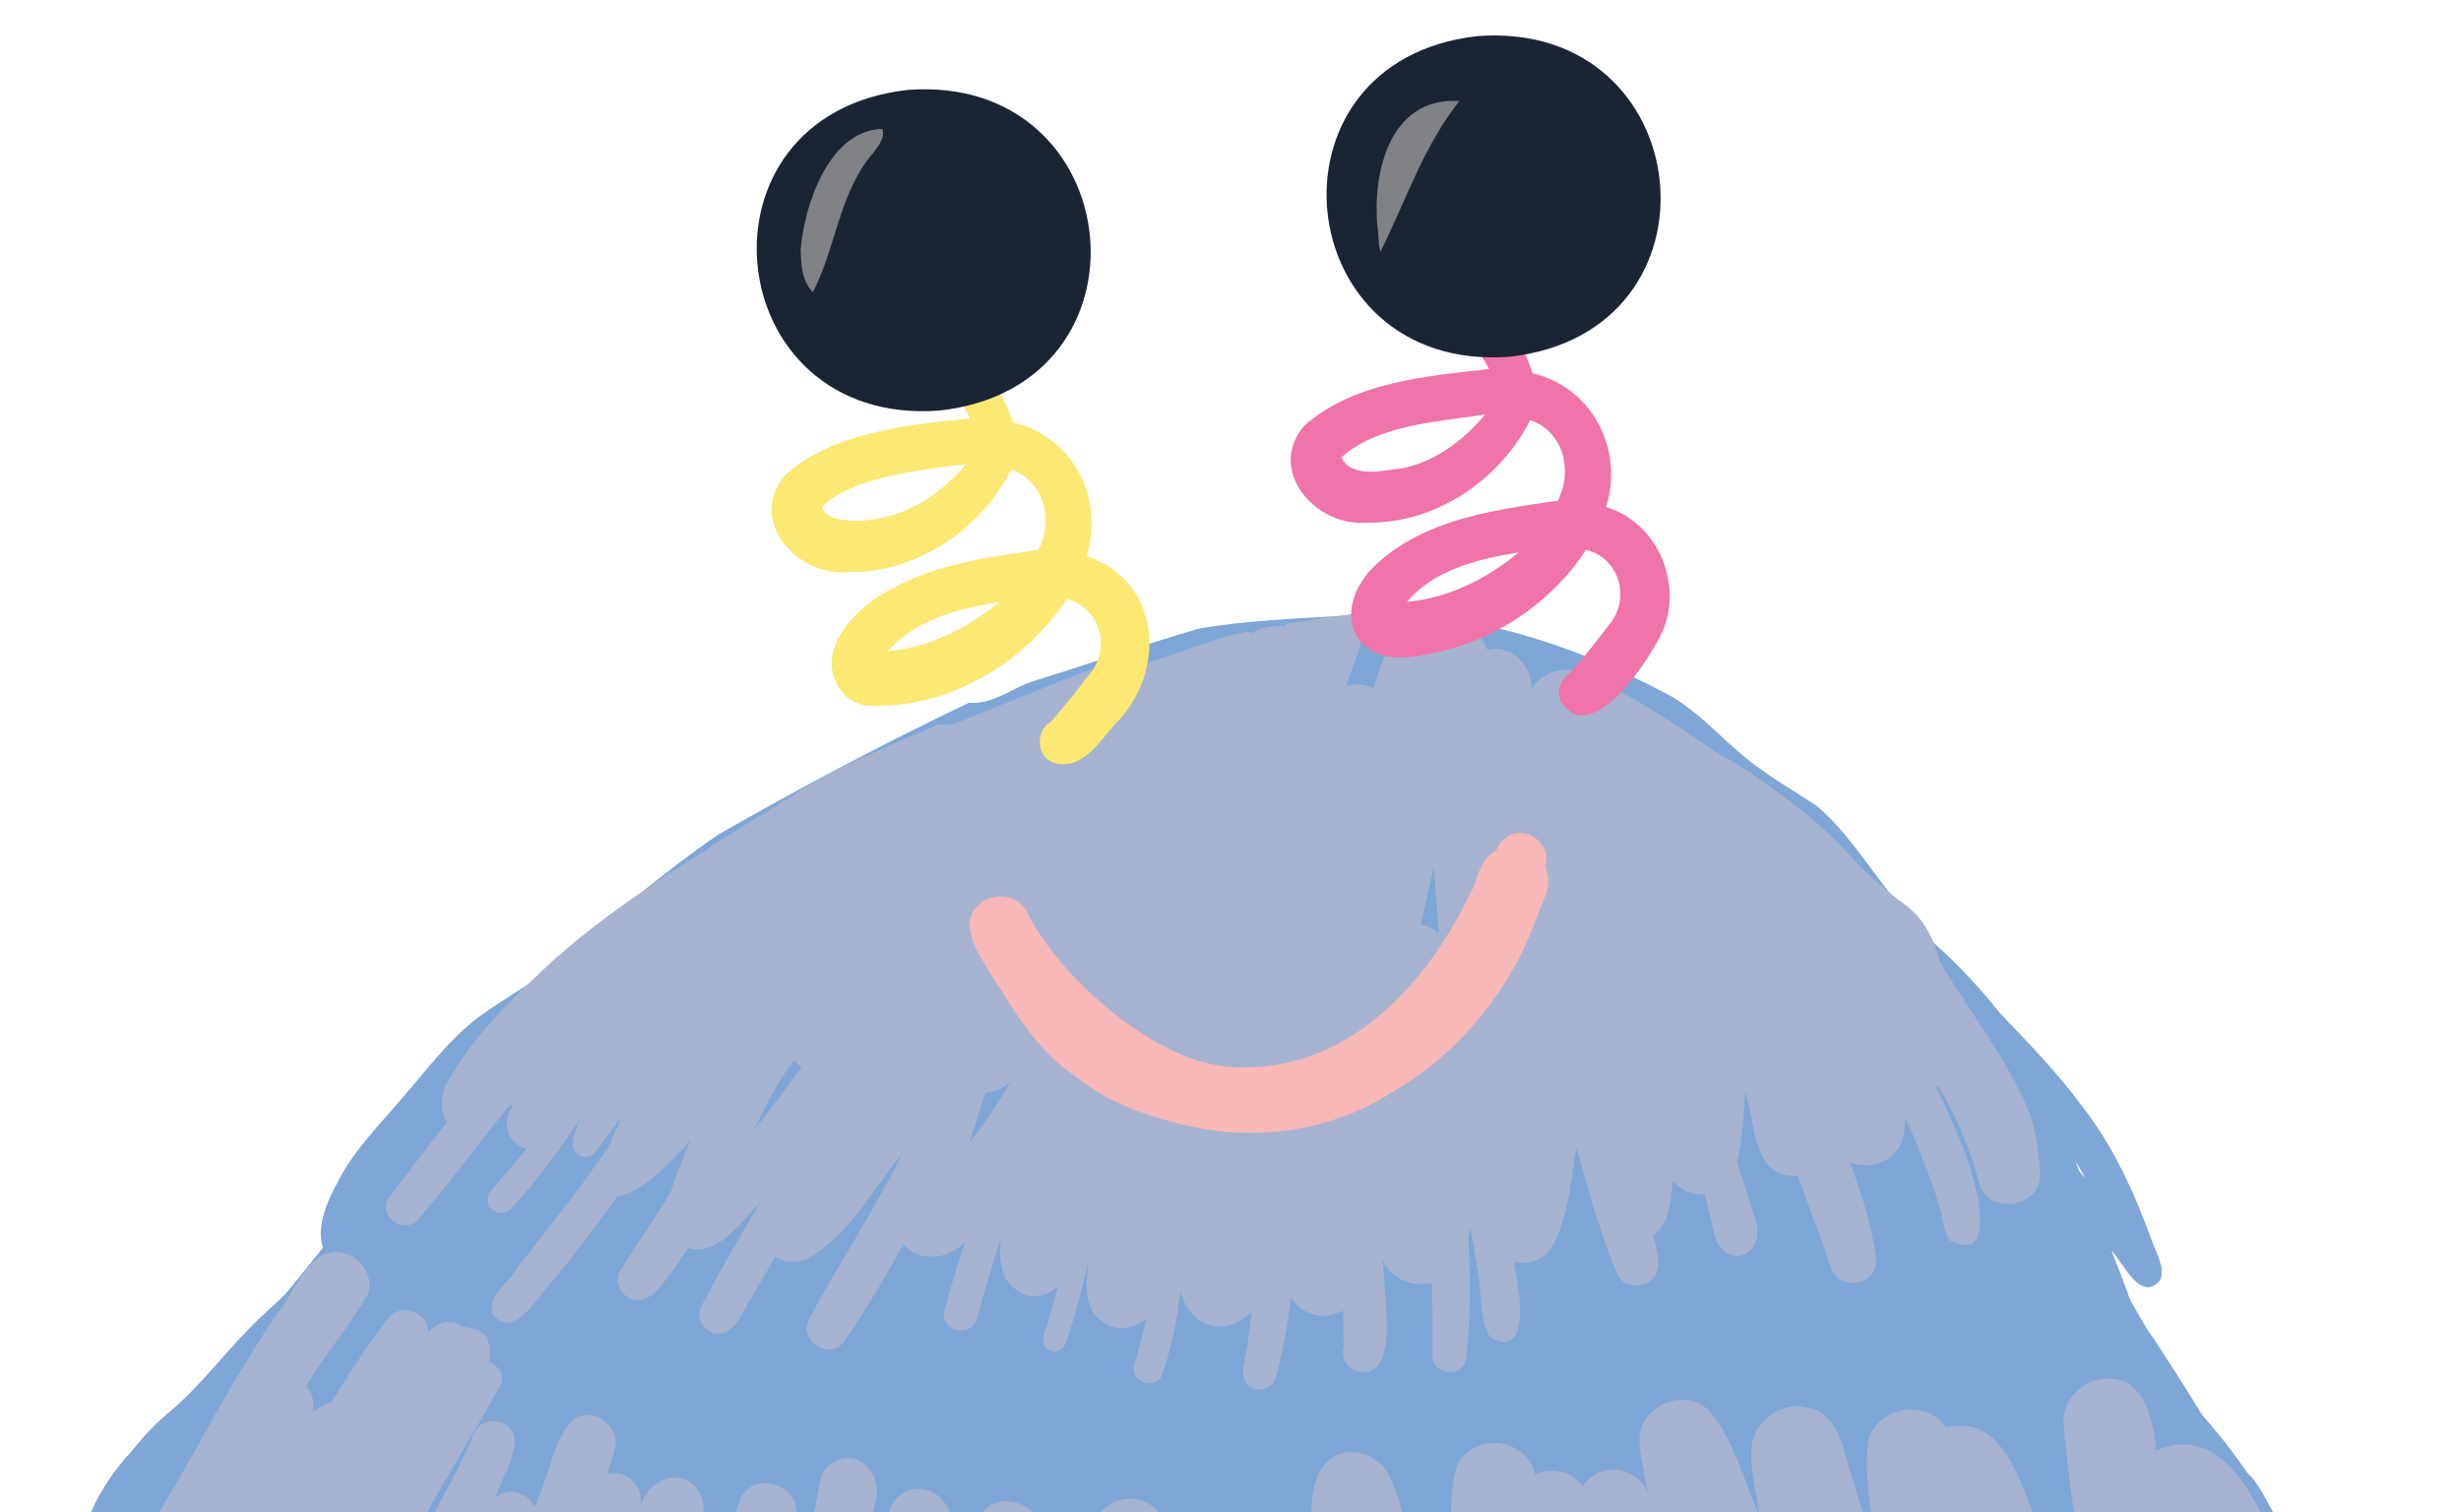 <svg width="1043" height="641" viewBox="0 0 1043 641" fill="none" xmlns="http://www.w3.org/2000/svg">
<g clip-path="url(#clip0_2_2)">
<path d="M578.2 272.1C563.7 272.5 549.1 274.1 534.9 277.3C510.2 279.7 486 286.9 462.1 292.6C447.5 295.6 433.1 299.9 418.8 305.3C404.3 310.4 388.6 315.4 373.7 322.3C358.9 329.9 345.4 340 330.6 347.6C312.9 356.4 296.1 370.2 280.3 382.5C268.8 391.5 256.9 400.2 246.5 410.5C235.6 421.9 225.8 433.6 214.7 444.3C208.9 450.2 203 456 197.8 462.1C192.4 468.3 187.3 474.7 182.7 481.5C180.5 484.2 179.2 487.9 176.1 489.8C153.5 505.1 137.6 528.7 119.9 549.7C112.7 558.2 102.7 569 95.2 577.9C86.9 587.8 73.8 602 70.7 615.5C71 621 76.9 621.4 80.1 617.4C90.1 609.1 100.2 601.1 109.7 592.7C93.1 610.3 41.5 681.5 43.1 703.4C46.6 711.4 54.3 707.4 58.6 702.1C51 714.1 43 726.2 34.6 737.8C26.4 749.2 16.4 761.7 10.4 773.5C6.6 782 -2.8 799.9 6.6 807C10.6 810.1 16.5 808.2 20.2 805.7C11 820.5 0.5 837.8 -4.7 854.7C-6.5 864.4 -11.8 875 -5.8 883.6C-1.2 887.6 4.5 884.9 8 880.7C0.6 896.5 -4.9 912.9 -9.9 929.6C-13 943.4 -27.7 987 -18.1 997.7C-13.9 1001.3 -8 998.2 -4.8 994.7C-12.3 1027.1 -16.6 1061.1 -18.5 1094.3C-19.8 1111.8 -19.7 1130.6 -19.1 1147.5C-18.3 1156.9 -19.6 1180.9 -9.3 1184.9C-12.4 1212.7 -12.2 1245 -11.2 1272.2C-10.3 1281.2 -13 1319.8 4.4 1306.6C3.3 1344.7 4 1380 7.7 1417.1C9.4 1427.1 10.9 1463.2 27.6 1452.3L27.5 1452.4C27.6 1464 28.5 1475.2 29.6 1488.8C31.5 1499.6 29.9 1534.1 46.3 1532.1L46.2 1532.3C46.9 1541.5 48.3 1555 52.7 1563.5C54.9 1567.2 60 1568.6 63.5 1566C68.2 1561.8 68.3 1555.4 69.7 1549.8C70.8 1555.8 72.9 1561.7 76.4 1566.8C77.1 1570.1 78.7 1573.9 80.7 1576.7C85.7 1583.4 95 1585.8 102.9 1586.8C113.4 1588 124.4 1588.4 134.8 1588.3C192.2 1587.1 251.5 1587.2 308.8 1584.7C359 1581.4 412.8 1577 462.3 1573.2C520 1569.3 578.7 1568.2 636.2 1564.6C675.1 1561.8 714.1 1557.8 752.8 1552C782.9 1546.7 815.4 1539.9 845.5 1532.7C862.9 1528.5 880.6 1524.8 897.9 1519.9C922.3 1512.9 947.4 1508.2 971.3 1499.3C983.2 1494.6 1004.7 1492.2 1011.6 1481.7C1018.1 1466.6 1014.1 1449.4 1014.7 1433.5C1013.8 1399.7 1009.7 1368.9 1006.3 1335.8C1000.9 1285 997.1 1234 990 1183.4C989.9 1183.4 989.8 1183.4 989.7 1183.5C986 1149.4 982 1115 979.2 1080.8C976.1 1050.8 971.4 1020.8 969.2 990.7C965.7 953.6 962.7 916.4 958.5 879.4C953.9 843.2 950.7 806.8 945.9 770.6C941.8 740.2 938.8 709.5 933.6 679.3C929.7 658.9 925.3 638.9 919.5 619.1C909.2 583.3 893.9 549.5 882.3 514.1C876.4 497.7 869.9 481.2 860.4 466.4C854.3 456.5 847.8 447.1 840.1 438.3C832.4 429.2 823.3 420.4 815.7 411.2C806.3 399.8 797.1 388.1 786.9 377.4C772.5 362.5 756.4 349.3 741.2 335.3C728.2 324 712.9 315.6 697.5 308C678.2 298.2 658.9 288.2 637.9 282.9C618.7 276.8 598.7 271.9 578.2 272.1ZM44 1496.6C42.2 1480 40.9 1460 40.5 1443.5C41.2 1449.2 43.2 1453.8 43.5 1460.3C42.8 1472.4 43.4 1483.6 44 1496.6ZM59.4 1531.1C58.9 1523.1 57.6 1515.1 58.2 1507.6C59 1510.7 60.7 1515.3 61.6 1518.4C60.8 1522.1 60.1 1527.2 59.4 1531.1Z" fill="#7EA6D7"/>
<path d="M755.7 357.9C753.9 360 754.2 363 756.1 364.8C766.8 374.8 777.7 384.8 790 393C810 405.3 824.7 423.7 839.3 441.7C856.5 458.9 871.8 478 883.8 499.3C872.5 487 861.8 474.1 852.9 460C849.1 456.4 842.5 460.8 844.4 465.7C851.7 479.9 862.2 492.2 870.3 506C889.1 536.8 897.1 572.2 905.8 606.8C902.2 601.6 900.2 593.7 893.5 591.8C888 590.5 882.8 596.4 884.8 601.7C894.8 624.6 909.3 645 920.6 667.1C912.6 665.5 906.4 675.3 911.1 681.8C915.6 690.7 920.6 699.4 924.7 708.5C929.1 718.4 933.4 729.7 936.7 740.1C934.1 735.7 931.2 731.4 929 726.8C925.3 715.8 908.1 721.7 912 732.7C921.2 753 932.2 772.6 939.6 793.7C934 789.4 925.5 795.7 928.1 802.3C930.4 808.9 934 815.8 936.5 822.3C942.5 838 947.7 853.9 951.4 870.3C948.1 864.8 945.3 858.3 939.8 854.6C933.8 851.3 926.2 857.9 928.7 864.3C935.2 880.9 945.8 895.4 952.5 911.8C942.8 914.4 946.2 925.3 949.6 931.8C953.3 941 957.4 950.1 960.4 959.6C946.8 961.2 953.2 975.5 956.5 983.6C960.2 994 964.3 1006.2 966.8 1016.9C957.9 1009.9 947.6 1020.8 951.8 1030.2C957.5 1046 964.2 1061.6 969.6 1077.6C964.1 1074.1 956.4 1077.5 955.2 1083.8C954.8 1091.2 958.3 1098.4 960.2 1105.5C965.8 1122 971.4 1138.6 976.2 1155.4C951.4 1151.3 969 1183.4 972.4 1194.7C977.8 1210.2 982.8 1225.9 987.4 1241.7C980.8 1236.7 970.9 1243.9 973.9 1251.7C975.3 1257.2 977.5 1262.5 979.2 1268C984.1 1283.5 988.4 1299.2 993.4 1314.7C979.6 1313.5 983.1 1330.5 987.5 1338.3C991.8 1348.7 996 1359.1 1000.3 1369.5C991.3 1363 982 1374.4 987.7 1383C995 1399.4 1001.7 1416.1 1008.7 1432.7C1005.9 1427.1 997.6 1425.7 994.5 1431.8C991.1 1437.6 1004.5 1457.7 1009.1 1462.5C1014.5 1467.9 1024.3 1467.8 1028 1460.6C1031.3 1453.9 1029.7 1445.9 1028.9 1438.8C1051.5 1436.8 1033.4 1406.7 1030.7 1394.2C1043.4 1393.2 1040.3 1378 1035.6 1370.3C1030.6 1359.5 1025.8 1348.6 1021.4 1337.5C1026 1327 1022 1314.6 1021.1 1303.6C1017.9 1281.8 1013.8 1260.2 1007.7 1239.1C1019.3 1231.8 1002.2 1182.3 1000.3 1168.9C1017.2 1164 1001.1 1114.2 998.1 1101.2C1003.5 1080.2 992.7 1049.3 988.8 1027.7C993.9 1024.5 993.5 1017.6 992 1012.5C992.2 1013.3 992.3 1014.1 992.5 1014.8C990 1002.5 987.3 990.3 984.3 978.1C996.1 973 986.8 958.4 984.7 949.7C980.8 938.2 977 926.7 972.3 915.5C975.1 911.3 974.7 906.3 973.4 901.6C970.6 886 967.8 870.3 963.6 854.9C977.3 853.6 968.6 836.8 967.5 828.5C965.3 819.1 962.5 809.9 959.9 800.6C970.5 798.7 968.7 786.2 967 778.3C964.1 762.7 960 747.4 955 732.4C964.4 710 939.9 668.4 929.5 647.9C921.5 607.9 910.1 567.8 894.8 529.9C899.8 535.2 907.2 552.2 915.4 542.7C917.8 537.5 914.1 531.8 912.4 526.9C904.9 506.2 895.9 486 882.2 468.5C871.8 454.5 859.7 442 847.6 429.4C831 408.6 811.8 390.3 788.1 377.8C779 371.6 770.6 364.6 762.7 357C760.7 355.6 757.5 355.9 755.7 357.9ZM820.9 419.6C821 419.8 821.2 419.9 821.3 420.1C821.2 419.9 821 419.7 820.9 419.6ZM872.8 486.9C873 487.1 873.2 487.3 873.4 487.6C873.2 487.3 873 487.1 872.8 486.9ZM1028.4 1435.9C1028.5 1436.5 1028.6 1437.1 1028.8 1437.7C1028.6 1437.1 1028.5 1436.5 1028.4 1435.9ZM1021.2 1450.5C1021.3 1450.5 1021.4 1450.6 1021.6 1450.6C1021.4 1450.6 1021.3 1450.5 1021.2 1450.5Z" fill="#7EA6D7"/>
<path d="M568.9 261C548.6 262.2 528.2 263 508.1 266.4C484.2 273.4 460.7 281.7 436.9 289C428.4 292.1 420.1 298.8 410.7 297.8C374.6 315.1 339.1 333.8 304.3 353.8C281.4 369.5 260.2 387.8 239 405.6C228 415.6 214.6 422.5 202.6 431.2C190.3 440.7 180.9 453.3 170.8 465C160.7 477 149.2 488.1 142.4 502.4C136.8 512.6 130.7 529.2 143.7 536.3C158.7 541.6 171.7 526.3 183.6 519.3C197.4 507.1 214.9 502.2 232.5 498.4C235.5 497.7 237.4 494.2 237.2 491.3C236.2 475.9 190.3 491.7 182.1 496.4C194.8 484.3 206.1 471 218.4 458.5C233.5 447.3 250.2 438.3 263.5 424.7C280.4 410.7 296.8 396 314.1 382.4C340.5 365.2 368.5 350.5 396.6 336.3C423.5 322 451.5 309.5 480.5 300.3C511.4 290.9 543.6 288.9 575.7 287.2C608 284.9 641 291.9 671 303.6C688.5 309.6 704.9 317.8 717.7 331.6C703.1 336.7 709.8 351.4 719.6 357.8C738.2 373.8 759.6 386.4 778.4 402.2C790.7 418.7 805.5 433.2 816.8 450.5C822.3 457.3 824 469.6 834.1 470.8C844.6 485.7 847.1 504.5 854.8 521C862.8 542.2 874.7 561.6 886.8 580.7C893.1 589.5 894.8 600.9 898.8 610.8C904.5 627.7 913.5 643.1 922.9 658.2C928.5 666.4 934 674.9 940.7 682.3C945.6 687.3 954.5 685.5 957.2 679C960.8 668.3 957.4 656.3 954.8 645.6C945.6 617 928.6 591.8 912.4 566.8C905.8 558.8 890.9 523.1 879.7 528.6C879 527.1 878.2 525.6 877.5 524.1V524.2C877.5 524.2 877.5 524.2 877.5 524.1C882.6 528.8 891.8 524.3 891 517.3C889.7 509.8 885 503.1 881.2 496.6C874.6 475.6 860.6 456.9 847.5 439.4C837 422.6 825.7 406 812.3 391.3C812.3 391.3 812.3 391.4 812.4 391.4C796.7 376.3 786.8 356.1 770.4 341.9C762.6 336.5 754.2 331.9 746.5 326.2C732.8 316.9 722.5 303.4 708.1 295C665.8 272.3 617.7 256.6 568.9 261ZM812.8 391.4C812.8 391.5 812.9 391.5 812.9 391.6C812.9 391.5 812.8 391.5 812.8 391.4ZM878.2 490.3C878.3 490.3 878.3 490.4 878.4 490.4C878.3 490.4 878.2 490.4 878.2 490.3ZM161.7 526.5C161.7 526.7 161.7 526.9 161.7 527.1C161.7 526.9 161.7 526.7 161.7 526.5Z" fill="#7EA6D7"/>
<path d="M812.6 391.2C812.4 391 812.2 390.8 812 390.6C812.2 390.8 812.4 391 812.6 391.2Z" fill="#7EA6D7"/>
<path d="M911 599.9C898.8 607.7 930.7 639.4 935.8 648.4C920.7 649.8 930.9 667 933.9 675.2C929.1 674.6 924.6 679.8 926.5 684.4C930.7 693.7 935.7 702.7 940.7 711.6C946.2 722.8 950.5 734.5 954.8 746.2C945.9 730.2 938.2 712.9 927 698.5C922.4 694.2 914.1 697 913 703.2C913.6 716.8 923.2 728.8 928.5 741.2C920.1 746.8 925.8 757.3 928.7 764.5C934 785.2 944.4 804.2 953.1 823.6C958.7 840.2 964.6 856.7 971 873.1C976.3 885 989.4 880.1 992.6 869.4C1000.7 865.2 1001.1 854.6 999 846.8C1003.5 847.1 1007.8 843.6 1008.6 839.2C1031.6 839.7 1010.8 797.1 1008.2 785.2C1013.7 771.7 1004 754.9 1000.4 741.6C986.6 701.5 967.6 662.5 940.2 629.8C933 621.1 926.2 612.1 921.1 602C919.1 598.6 914.1 597.7 911 599.9ZM932.5 662.4C932.6 662.4 932.8 662.5 932.9 662.5L932.5 662.4Z" fill="#7EA6D7"/>
<path d="M129.8 601.3C118.5 613 103.2 620.1 93.5 633.6C79.9 650.5 61.4 662.8 49 680.8C39.4 695.8 -40.5 787.8 -1.8 793.6C-8.5 809 -27.4 834.3 -20.1 850.8C-16.3 856.7 -7.6 857 -2.6 852.4C12.6 835.4 57.8 785.6 56.1 764.3C58.7 759.6 64.3 755.9 64.4 750.2C64.2 746.2 60.5 742.9 56.5 743.3C43.5 749.1 31.9 770.3 22.2 781.5C29.7 769.2 39.5 758.5 47.5 746.5C55.5 734.6 61.4 721.2 70.3 709.8C79.3 697.3 107.7 673.5 106.7 658.6C104.5 652.1 95.8 652.5 91.9 657.2C100.8 646.8 107 634.3 117.1 624.9C120.8 619.9 142.5 606.9 135.9 601C134 599.4 131.4 599.7 129.8 601.3ZM76.9 674.1C77.4 673.5 77.9 673 78.5 672.4C76 675.3 73.6 678.1 71.1 681C72.9 678.6 74.9 676.3 76.9 674.1Z" fill="#7EA6D7"/>
<path d="M891.7 553.6C882.7 560.4 898.9 574.4 902 581.6C913 599.1 926.3 614.9 938.4 631.6C956.2 655.3 963.2 684.1 976.6 710C991.3 739.6 1004.5 764.2 1004.8 798.3C1005.7 808.9 1006.4 819.6 1006.8 830.2C1006.9 832.8 1009.3 834.8 1011.9 834.7C1014.6 834.5 1016.5 832.2 1016.4 829.6C1015.9 816.5 1015.3 803.4 1014.6 790.3C1014.8 756.6 999.6 726.3 985.2 696.7L986 698.3C980.3 687.1 977.3 675 972.9 663.3C963.4 637.9 947.9 615.6 929.7 595.7C920.8 584.3 912.8 572.3 904.5 560.4C901.8 556 897.5 549.7 891.7 553.6Z" fill="#7EA6D7"/>
<path d="M948.2 623.9C943 628.5 953.7 637.7 955.4 642.9C958.8 648.7 962.1 654.6 965 660.7C969.8 671.4 973.1 682.7 976.1 694C979.8 706.5 986.4 718.4 985 731.9C985.1 734.7 989.6 734.5 989.4 731.6C990.7 717.5 985.5 704.5 982.2 691.1C979.2 675.3 974.4 659.7 966.2 645.7C962.9 641.5 953.8 619.1 948.2 623.9ZM984.5 719.7C984.5 719.8 984.5 719.9 984.6 720C984.5 720 984.5 719.9 984.5 719.7Z" fill="#7EA6D7"/>
<path d="M143.3 541.1C128.3 559.2 110.3 574.5 93.8 591.1C83.2 602.5 74.5 615.4 65.3 627.9C50.5 646.6 40.3 668.3 29.8 689.6C20.8 706.8 8.1 721.8 -0.9 738.9C-5.2 749.2 -27.2 787.9 -3 785C3.6 783 7.1 764.8 11.8 758.3C20.8 737.8 36 721.2 48.9 703.3C57.4 691.2 62 677 69.9 664.6C83.7 647.6 97.1 630.4 107.5 611.1C118.9 596.7 130.4 582.3 141.9 568C146.5 562.5 151.6 557.4 157 552.6C161 548.5 157.8 540.8 152.1 540.7C149.8 538.4 145.5 538.4 143.3 541.1Z" fill="#7EA6D7"/>
<path d="M154.1 521.7C138.9 533.6 123.5 545.6 109.6 559.1C96.1 571.9 85.4 587.3 70.9 599.2C58.4 609.8 49.2 623.3 41.1 637.3C38.1 643.9 29.5 651 33.6 658.7C40.2 666.5 48.9 657 54.6 652.8C72.2 639.2 89.1 624.9 103.4 607.8C107.9 602.7 112.8 598 117.8 593.4C121.2 589.8 116.1 584.1 112.1 586.9C91.2 601.6 76.4 623.1 55.2 637.6C64.1 621.1 78.2 608.8 91.6 596.1C105.9 580.3 118.7 563.1 135.6 549.9C135.5 550 135.5 550 135.4 550.1C135.5 550 135.6 549.9 135.7 549.8C135.6 549.9 135.5 549.9 135.5 550C135.6 549.9 135.8 549.8 135.9 549.7L135.8 549.8C143.7 543.1 150.9 535.5 159.4 529.7C164.5 526.2 159.1 518.3 154.1 521.7ZM134.6 550.7C134.9 550.5 135.1 550.2 135.4 550C135.1 550.2 134.9 550.5 134.6 550.7ZM136.1 549.4C136 549.5 135.9 549.5 135.9 549.6C136.1 549.4 136.3 549.3 136.5 549.1C136.4 549.2 136.3 549.3 136.1 549.4Z" fill="#7EA6D7"/>
<path d="M104.7 575C85.2 591.3 70 612.3 51.6 629.8C48.9 632.8 46.2 635.9 43.5 639C36.6 646.8 48.8 657.5 55.6 649.6C60.5 644 65.4 638.4 70.7 633.3C86 618.3 100.8 602.8 115.1 586.9C121.3 580.2 112.1 569.7 104.7 575Z" fill="#7EA6D7"/>
<path d="M143.5 541.3C118.9 562 93.1 581.1 69.2 602.6C53.4 615.4 39.5 632 35.2 652.3C33.3 660.4 46.3 663.2 47.9 654.9C55.4 623.4 87 607.1 108.3 585.5C122.3 572.4 139.3 561.3 151.3 546.6C152.4 542.3 147 538.6 143.5 541.3Z" fill="#7EA6D7"/>
<path d="M73.6 604.3C57.6 615.6 39 629.4 36.4 650.2C36.2 655.1 35.1 663.4 42.2 663.2C48.8 662.6 47.1 655.2 47.3 650.6C51.2 633.9 66.2 622.5 79 612.3C84.2 608.8 78.7 600.7 73.6 604.3Z" fill="#7EA6D7"/>
<path d="M125.1 623.4C117 628.2 112.8 639.9 107.5 647.7C99.9 661.2 93.9 675.5 86.9 689.3C50.7 752.5 37.5 824.9 22.7 895.3C21.2 904.4 17.7 913.9 19.3 923.2C21.4 930.9 32.8 932.6 36.6 925.4C50.4 895 56.7 861.8 66.6 830.1C69.3 823.5 70.4 813.3 60.3 814.5C68.3 775.7 79.9 737.7 98.8 702.8C107.9 685 114.6 666 125.1 649C128.1 644.3 131.1 639.6 134.2 634.9C137.8 629.1 131.5 621.2 125.1 623.4Z" fill="#A6B3D0"/>
<path d="M189.2 574.9C166.6 585.3 156.7 609.9 145 630.2C117.7 674.8 97.1 723 78.7 771.8C60.3 822.5 48.2 875.6 41.4 929C41.1 934.6 49.2 937.9 52.8 933.5C57.4 927.1 57.5 918.5 60.4 911.2C60 919 57.4 927.6 61.1 934.9C65.8 942.7 77.9 942 82 934.1C98.3 903 107.7 868.8 118.6 835.5C109.4 871.9 102 910.3 104.8 947.9C107.1 956.3 119.2 957.7 123.3 950C128.8 939.4 131.4 927.7 135.9 916.7C136 927.3 131.9 941.2 140.9 949.1C157.3 962 166.1 938.7 168.8 925.8C168.3 940 164.2 971.2 188 962C199 951.3 201.2 923 204.7 907.9C204.4 929.4 199.4 953.6 207.3 974C213.1 983.5 227 981 230.9 971.2C239 947.3 241.6 921.7 246.3 897C246.2 932.8 247.4 969.3 256.1 1004.1C258.7 1013.1 269.4 1015.2 276.8 1010.5C291.4 998.9 291.7 960.2 294.8 941.9C296.6 956.5 298.5 971 300.9 985.5C301.4 996.5 306.6 1011.7 320.5 1007.9C331.1 1004.9 331.1 992.2 331.6 983.2C332.4 968.7 333 954.2 333.6 939.7C335.3 953 339.4 965.8 343.5 978.5C346.7 991.6 356.8 1007.1 370.9 995.2C385.9 981.6 378.4 909.7 381.1 886C384.3 920.2 387.5 956.1 399.5 988.4C405.3 998.4 421.2 996.1 423.9 984.8C428.5 960.7 425.3 935.5 426 911C425 859.8 424.9 808.6 426.9 757.5C431.8 823.4 431 891 449.4 954.9C455.2 969.3 455.9 992.7 469.2 1001.7C478.9 1007.6 491.7 1001.4 495 990.9C497.6 997.5 499.5 1004.8 504.4 1010.1C512.7 1018.6 528 1014.6 532.5 1004.1C537.7 1018.7 558.5 1024.5 568.7 1011.7C582.4 992.5 575.3 966.2 575.2 944.1C580.9 960.4 587 976.6 593.1 992.8C597.6 1002.6 599.2 1014.1 607.1 1021.9C617.6 1032.8 637.5 1024.1 636.8 1009.1C633.6 967.4 620.5 926.6 612.6 885.5C625.8 920.8 639.6 956 654.6 990.6C659.9 1001 663.2 1013.6 673.8 1019.8C683.2 1025.3 695.3 1020.7 700.2 1011.4C705 1031.5 732.8 1034.2 738.7 1013.6C741.6 1001.4 737.3 989.1 736.1 976.9C731.9 952.1 726.3 927.6 720.8 903C722.4 906.7 724 910.3 725.6 914C725.2 913.2 724.9 912.4 724.5 911.6C743.6 951.1 756.4 994.5 780.7 1031C788.4 1039 802.6 1036.6 807.8 1027.1C813.5 1016.9 807.3 1005.5 803.8 995.6C816 999.9 828.3 988.9 828 976.6C827.9 969.2 825.5 962.2 823.9 955C830.1 964.6 834.5 978.9 847.2 981.2C855 983.3 863.7 980.3 868.6 974C879.7 985.8 900.6 978.1 903.5 962.8C905.7 952.6 901.8 942.1 899.8 932.1C896.1 916.8 892.9 901.4 889.2 886.1C895.5 897.9 896.3 912.8 904.9 923.1C913.9 932.2 930.4 930.1 936.7 919C947.6 925.3 962.3 918.2 965.2 906.2C967.2 888 961.6 869.5 958.9 851.6C963 860.1 966.5 868.9 970.9 877.2C980.3 894 1007.9 886 1007 866.8C1006.9 859.4 1002.8 853 1000.7 846C1010.4 851.7 1024.1 843.6 1023.4 832.2C1022.6 823 1021.2 813.8 1018.6 805C1011.2 782.1 997.6 761.7 990.4 738.6C976.5 708.7 962.7 593.5 913.7 614.8C912.6 599.4 907.4 580.1 887.8 585.1C879.9 587.3 874.3 595.1 874.5 603.2C878.4 644.8 885.8 686 893.3 727C883.2 700.6 874.4 673.7 864.3 647.4C856.5 630.3 849.7 598.8 824.8 605C816.3 592.3 795.1 596.3 791.7 611.1C789.5 628.1 794.6 645.8 796 662.9C792.4 650.9 788.8 639 785.3 627.1C781.2 615.9 780.4 599.8 766.4 596.6C756.2 593.8 745.3 600.7 742.7 610.8C740.9 621.2 744.5 631.9 745.6 642.3C739.1 627.5 735.1 610.9 724.7 598.2C714.2 587.3 693.9 596 694.8 611.1C695.3 618.5 697.2 625.9 698.6 633.2C694.4 621.4 677.3 618.9 670.8 630C666.5 623.7 657.4 621.4 650.7 625C647.3 609.6 625.2 606.6 617.8 620.5C611.6 638.4 617.7 658.6 617.9 677.3C621.2 738.6 626.7 799.9 637.3 860.4C620.3 805.8 611.4 749.1 602.7 692.7C602.7 692.9 602.8 693.1 602.8 693.3C602.5 691.2 602.2 689 601.8 686.9C601.9 687.4 602 688 602 688.5C601.6 685.6 601.2 682.8 600.7 680C600.7 680.3 600.8 680.5 600.8 680.8C597.1 662.1 597.2 641.4 588.2 624.4C582 613.8 566.2 611.6 559.8 623.1C554.4 632 556.3 643.1 555.2 653C547.7 645.2 534.1 647.3 529 656.6C524.9 665.8 526.8 676.5 526.2 686.3C525.9 685.9 525.5 685.5 525.1 685.2C517 676.7 501.2 680.1 497.4 691.3C495.9 675.4 499.3 658 492.7 643.1C482.4 627.1 460.4 637.5 460.8 655C455.7 702.4 454.3 750.3 455.8 797.9C452.5 748.3 451 698.2 442 649.2C439.9 636.5 421.9 630.8 415.1 642.9C405.1 675.5 403.5 710.4 400.8 744.3C400.3 712.5 400.5 680.7 402.7 649C406.4 631.5 382.7 623.1 376.7 640.8C362.8 725.8 356.1 812.4 353.9 898.5C347.8 811.2 355.1 723.2 370.8 637.2C374.8 626.2 364.5 613 353.1 619.8C347.6 622.7 347.3 629.2 346.3 634.7C344.6 643.8 342.9 652.8 341.2 661.9C333.1 705.8 322.4 749.2 317.8 793.7C320.2 743.4 323.5 692.8 337.1 644.1C341 630.4 320.7 622.1 314 634.8C306 655.7 303.1 678.3 300.2 700.4C288.2 775.6 279.5 851.3 271.8 927.1C270.7 861.4 273.4 795.4 281.8 730.2C284.1 713.4 286.8 696.7 290.4 680.2C292.6 665.3 300.3 650.4 297.7 635.3C292.2 620 273.6 625.7 271.1 640.1C273.9 631.5 266.5 622.3 257.4 624.8C258.5 621.3 259.5 617.8 260.5 614.3C263.4 604.6 251.6 595.9 243.2 601.4C235 608.3 231.9 628.3 226.5 638.6C223.8 632.3 214.8 630.1 209.7 634.9C212.6 627 217.6 619.5 218.2 611C218.5 602 205.5 598.9 201.3 606.7C191.8 629.2 178.9 650 166.7 671.1C178.5 641.6 196.6 615.4 211.8 587.6C215.5 581.7 207.9 574.3 202.1 578.2C193.2 586.4 188.3 598.4 181.2 608.2C162.1 634.4 150.2 664.5 135.4 693.1C109.3 738 92 786.8 72.4 834.7C93 757 126.6 683.6 166.1 613.9C171.4 604.6 176.7 595.2 185.3 588.5C188 586.3 191 584.5 194.3 583.1C199.5 580.1 194.5 571.7 189.2 574.9ZM184.9 588.8C184.7 588.9 184.6 589.1 184.4 589.2C184.5 589 184.7 588.9 184.9 588.8ZM587.8 635.6C587.7 635.8 587.6 636 587.5 636.3C587.6 636.1 587.7 635.9 587.8 635.6ZM189.4 684C166.5 746.8 152.9 812.4 131.3 875.5C145.1 810.3 165.4 746.1 189.4 684ZM601.4 682.4C601.4 682.5 601.4 682.5 601.4 682.4C601.4 682.5 601.4 682.5 601.4 682.4ZM604.2 700.6C604.3 700.9 604.3 701.3 604.4 701.6C604.3 701.3 604.2 700.9 604.2 700.6ZM193.9 747.7C194.7 745.1 195.4 742.5 196.2 739.9C194.9 744.3 193.7 748.8 192.4 753.2C192.9 751.4 193.4 749.5 193.9 747.7ZM84.1 807.1C84.1 807.2 84 807.3 84 807.3C84 807.2 84 807.2 84.1 807.1ZM192.1 950.6C192.1 951.1 192 951.5 192 952C192 951.6 192 951.1 192.1 950.6ZM738.9 993.8C739 994.3 739 994.7 739.1 995.2C739.1 994.7 739 994.2 738.9 993.8ZM633.2 999C633.4 999.3 633.6 999.5 633.8 999.8C633.6 999.5 633.4 999.2 633.2 999ZM724.9 911.7C724.7 911.2 724.5 910.7 724.3 910.3C724.4 910.8 724.7 911.3 724.9 911.7ZM603 692.6C602.9 691.9 602.8 691.2 602.7 690.5C602.8 691.3 602.9 691.9 603 692.6ZM602.7 690.8C602.6 690 602.5 689.2 602.3 688.4C602.4 689.3 602.6 690 602.7 690.8Z" fill="#A6B3D0"/>
<path d="M138.7 531.2C128.4 535.1 125 547.6 118.3 555.5C105.2 574.6 93.7 594.8 82.5 615.1C62.9 649.9 40.1 684.3 22.4 720.1C7.1 750.3 -5.1 782 -13.8 814.6C-15.7 826.5 -25 841.5 -15.4 852C-7.2 860.1 5.4 856 9.8 846.1C6 865.5 1.4 884.9 -0.4 904.5C-0.6 918.2 20.3 920.6 23.3 907.3C34.6 846 52.9 785.9 72.6 726.8C82.4 700.4 96.3 676 111.7 652.5C122.4 637.4 131.7 617.5 150.4 611.4C165.1 604.8 155.5 582.9 132.6 598.2C133.3 594.4 132.5 590.3 129.7 587.6C137.6 573.9 148.5 561.7 156.1 548.1C158.9 537.9 148.7 528.1 138.7 531.2Z" fill="#A6B3D0"/>
<path d="M568.4 260.9C560.6 261.9 552.8 263.2 545 264.5C544.9 264.8 544.7 265.1 544.6 265.4C540 264.8 534.2 266 530.2 268.4C529.9 268.2 529.6 268 529.3 267.8C513.6 269 470.6 290.5 462.3 283.7C446.6 289.7 431.1 296.1 415.6 302.3C409.9 304.2 404 308.2 397.8 306.9C376.7 316.4 354.6 324.5 335.3 337.5C318.9 348.3 300.8 357.2 286.3 370.6C278.6 377.7 270.4 384.3 262.7 391.3C257.9 395.7 249.9 401.8 254.4 409C249.2 414.8 243.4 420.3 239.3 426.9C233.1 441.5 249.8 446.1 259.4 437.3C262 444.3 270.8 446.7 277.5 444.8C274 451.5 269.6 458.4 269.5 466.2C269.4 478.1 284 480.4 292.6 475.6C308.5 466.6 320.5 451.8 333.1 438.7C333.3 455 349.9 458.6 360.3 447.7C356.2 458 349.7 467.8 347.9 478.7C347.9 490.5 362.3 495.2 371.2 489.1C385 479.4 390.8 462.1 400.9 449C403.1 468.3 424.8 466.7 433.7 452.7C430.6 464.2 443.6 475 454.2 469.5C454.8 493.4 480.8 487.9 488.1 469.9C492.1 476.1 500.9 477.7 507.1 473.9C517.4 467.2 518.6 453.5 524.7 443.5C524.8 455.4 518 470.5 527.1 480.3C533 486.2 543.6 485.8 549.2 479.7C557.1 469.4 558.9 455.6 563.4 443.6C558.4 462 584.8 470.8 590.5 452.2C594.3 423.5 601.6 395.4 607.7 367.1C608.5 379.6 609.5 392.1 610.6 404.6C611.4 413.7 609.4 425 616 432.2C621.3 437.5 630.6 437.4 635.7 431.9C642.3 425.3 638.5 415.3 639.4 407.1C641.4 415 640.6 423.8 644.1 431.2C650.2 442.3 668.6 439.7 671.2 427.2C673.2 415.5 672 403.7 672.5 391.9C676.6 406.4 682.3 420.5 688 434.4C698 451.4 725 439.5 719.2 420.7C716.7 413.1 714.3 405.6 712 397.9C720 410.6 738.2 419.4 748.4 404C755.6 416.5 775.4 415.7 780.9 402.2C792.8 405.4 803 391.3 796.4 381C789.7 366.3 777.4 355.2 765.3 344.8C753.3 335.4 741.3 326.3 727.9 319.2C708.9 306.1 689.7 293.5 668.5 284.1C668.3 284.2 668.2 284.4 668 284.5C660.9 282.4 652.9 285.6 649.1 292C649.2 282.1 640.9 272.9 630.5 275.5C629.5 273.6 628.6 271.7 627.3 270.1C616.2 267.4 605.4 263.6 594.3 260.6C589 270.4 585.8 281.2 581.9 291.6C578.4 289.9 574.1 289.6 570.5 290.8C573.6 280.7 579.4 270.3 577.7 259.4C574.6 260.1 571.5 260.5 568.4 260.9ZM647.7 291.6C647.6 292.6 647.5 293.6 647.3 294.6C647.5 293.6 647.6 292.6 647.7 291.6ZM410.6 417.2C410.4 417.6 410.3 418.1 410.1 418.5C410.2 418 410.4 417.6 410.6 417.2ZM254.2 435C254.2 435.1 254.1 435.2 254.1 435.3C254.1 435.2 254.1 435.1 254.2 435Z" fill="#A6B3D0"/>
<path d="M165 558.1C148.2 579.1 136.3 603.8 119.1 624.7C100.9 660 80.5 694.4 63.1 730.3C52.6 753 46.5 777.4 39.1 801.1C36.7 810.6 31.7 820.4 33.5 830.4C35.1 836.5 43.2 839.4 48.4 835.8C47.7 845.5 58.3 853.6 66.5 846.4C73.2 840.4 77.1 831.7 82.5 824.6C114.2 778.9 135.8 727.2 160.5 677.6C170.1 654.7 180.9 632.3 192.7 610.4C198 598.8 221.3 563.7 196.3 562.4C191.9 558.8 185.1 560.2 181.6 564.5C181.1 556.4 171 552 165 558.1Z" fill="#A6B3D0"/>
<path d="M318.8 355C314.2 357.8 310 361.3 305.3 364.1C304.8 364.4 304.7 364.9 304.8 365.4C283.3 383.7 259.5 399.3 242 421.8C233.2 433.7 212.3 444.3 209.6 458.7C209.5 467.7 221.4 472.4 227.5 465.8C248.2 448.4 260.1 423.8 278.5 404.4C293.2 391.8 306.2 377.6 319.1 363.2C320.6 361.4 323.1 359.9 323 357.4C323 355.2 320.6 353.8 318.8 355Z" fill="#A6B3D0"/>
<path d="M337.3 345.4C316.2 353.1 301.8 371.4 284.2 384.6C281 387.1 277.8 389.7 274.7 392.2L275.8 391.3C253.7 409.1 234.4 430.2 212.9 448.7C194.9 466.7 180.3 487.8 164.6 507.8C160.1 515.3 171 523.5 176.9 517C195.1 496.7 210 473.6 229 454.1C251.8 432.2 271.8 407.7 296.4 387.8C307.6 377.9 317.5 366.5 330 358.2C333.6 355.3 339.1 355 342.1 351.5C344.1 348.5 340.7 344.1 337.3 345.4ZM284.8 384.1L284.5 384.4L284.8 384.1ZM284 384.8C284.1 384.8 284.2 384.7 284.2 384.6C284.1 384.7 284.1 384.7 284 384.8Z" fill="#A6B3D0"/>
<path d="M765.6 357.9C759.4 374.5 775.5 388.8 785.4 400.1C798.9 418.1 807.9 439 820.1 457.9C828.2 471.4 834.8 485.7 838.6 501C842.3 515.5 865.4 512.1 864.6 497.1C864 489.4 863.2 481.7 861.1 474.3C851.4 448.8 833.4 427.6 820.1 404C808.5 383.1 789 369.2 773 352C769.9 353 767.2 355.1 765.6 357.9Z" fill="#A6B3D0"/>
<path d="M757.6 380C753.9 382.3 752.4 387.5 754.8 391.2C763.5 405.1 773.5 418.2 783.6 431.1C795.5 446.5 802.9 464.6 811.2 482C815 491.9 819.3 501.6 822 511.8C823.8 516.4 823.3 522.1 826.6 525.9C849.2 537 835.4 493.6 831.2 484.8C819.3 454.4 802.5 426.6 781.6 401.6C774.6 395.2 769.6 374 757.6 380Z" fill="#A6B3D0"/>
<path d="M738 378C732.3 379.6 729 385.9 730.6 391.5C733.1 402.6 735.9 413.6 738.7 424.6C743.7 443.4 749.6 461.9 755.4 480.4C761.8 499.3 769.5 517.8 775.8 536.8C778.7 547.6 795.7 545.1 795.2 533.9C791.1 501.8 774 472.9 766.4 441.6C760.5 423.2 756 404.3 751.5 385.5C750.2 379.6 743.5 376.4 738 378Z" fill="#A6B3D0"/>
<path d="M708.7 400.3C693.9 403.2 704.9 428 705.5 438C710.2 461.4 717.3 484.2 722.8 507.4C724.4 513.5 725.4 519.7 727.4 525.7C733.7 538.9 749.7 530.5 743.4 515C732.7 480.9 719.6 447 712.9 411.8C722.3 409.9 716.4 399 708.7 400.3Z" fill="#A6B3D0"/>
<path d="M666.5 401.3C641.8 409.8 676.7 520.8 685.6 540.4C688.9 546.5 698.7 546.3 701.8 540.1C705 530.9 698.8 520.8 697 511.7C689.7 487.3 680.9 463.1 678 437.7C677.1 431.3 676.4 424.8 676.8 418.3C680.4 409.8 677.8 398.9 666.5 401.3Z" fill="#A6B3D0"/>
<path d="M609 416.8C607.9 439.4 612.7 461.7 616.6 483.8C619.8 501.3 623.2 518.8 625.9 536.5C628.3 546.2 626.5 557.9 631.4 566.6C645 574.8 644.9 557.6 643.8 548.6C639 513.7 630.1 479.5 624.5 444.7C623 435.4 622.8 425.9 623.1 416.5C623.2 407.5 608.9 407.6 609 416.8ZM625.7 534.7C625.8 535.1 625.8 535.6 625.9 536C625.8 535.6 625.8 535.2 625.7 534.7Z" fill="#A6B3D0"/>
<path d="M596.6 409.7C600.9 464.2 607.7 518.7 607.2 573.5C605.8 582.2 619.2 584.8 621.3 576.2C626.4 533.4 618.4 489.2 614.9 446.4C613.6 434.1 612.7 421.8 611.7 409.5C611.5 407.4 610.9 405.6 609.4 404.2C605 399.4 596.1 403.1 596.6 409.7Z" fill="#A6B3D0"/>
<path d="M574.7 418.4C560.3 438.8 565.5 467.5 566.3 491.2C568.1 517.8 569.1 544.5 569.5 571.1C566.8 580.3 580.6 585.9 585 577.3C589.1 568.6 587.5 558.5 587.1 549.2C585.1 515.1 579.2 480.8 581.2 446.6C581.9 439.8 584 433.3 586.3 427C588.4 420.6 580.4 414.7 574.7 418.4ZM569.8 569.3C569.8 569.4 569.8 569.5 569.8 569.6C569.8 569.5 569.8 569.4 569.8 569.3Z" fill="#A6B3D0"/>
<path d="M550.3 436C534.8 443.4 536.5 520.4 532.6 540.3C531.4 549.9 530.1 559.4 528.8 569C528.5 575.6 522.8 585.8 532 588.7C535.7 589.7 539.9 587.3 540.8 583.5C550.9 546.5 548.8 507.3 553.4 469.4C554.3 462 555.5 454.5 558.2 447.6C562.1 442 557 433.9 550.3 436ZM553.4 469.5C553.4 469.9 553.3 470.2 553.3 470.6C553.3 470.2 553.4 469.9 553.4 469.5Z" fill="#A6B3D0"/>
<path d="M509.5 443.3C496.3 454.5 494.4 516.9 489.7 537.1C487.4 551 484.9 565 480.7 578.4C478.8 585.4 488.9 589.5 492.4 583.1C504.2 549.4 501.4 512.1 508.1 477.1C509.4 469.5 510.7 461.8 513.3 454.5C516.2 450.1 517.2 442 509.5 443.3Z" fill="#A6B3D0"/>
<path d="M477.1 447.8C464 474.9 459.1 504.9 451.6 533.8C449.2 543.1 446.5 552.2 443.8 561.4C442.4 565.2 440.2 571 445.7 572.6C448.2 573.3 451.1 571.6 451.7 569.1C460.8 543.4 464.4 516.2 470.8 489.7C474.1 476.7 477.9 463.7 483.8 451.6C486.4 447.3 479.4 443.3 477.1 447.8Z" fill="#A6B3D0"/>
<path d="M441.5 440.4C439.9 441.4 439.2 442.7 438.5 444.4C433 458.7 428.2 473.2 423 487.6C414.6 509.9 406.4 532.3 400.3 555.3C398 564.1 411.7 567.7 414 558.8C421.8 530 432 501.9 441.9 473.7C444.9 465 448 456.3 451.3 447.6C453 442.3 446.3 437.3 441.5 440.4Z" fill="#A6B3D0"/>
<path d="M412.2 429.9C405 432.3 404.5 441.6 401.4 447.6C395.4 462 388.9 476.3 381.8 490.2C370.1 513.7 355.4 535.6 343.1 558.7C337.9 567.3 350.4 576.8 357.2 569.3C379.5 537.1 397 501.5 412.7 465.7C416.2 458.1 418.9 450.2 422.3 442.7C426.2 436.1 419.5 427.6 412.2 429.9Z" fill="#A6B3D0"/>
<path d="M366.2 434.5C356 447.5 348.9 462.4 341.2 476.9C326.9 502.5 311.1 527.2 297.5 553.1C293.9 559.2 300.1 567.2 306.9 564.9C312.8 562.6 314.7 555.6 318.1 550.7C335.1 521.4 352.2 492.2 367.7 462C370.8 454.1 378.6 448.2 380.2 440C380.4 433.1 370.8 429.2 366.2 434.5Z" fill="#A6B3D0"/>
<path d="M328 432C311.3 450.6 302.6 474.3 290 495.6C281.7 510.2 272 524.1 263 538.3C259.6 543.7 264.3 551.4 270.6 551.1C277.9 550.4 281.7 542.6 285.9 537.4C301.9 515 313.8 490.2 326.1 465.7C328.8 460.9 331.6 456.1 334.9 451.6C337.8 447.2 343.1 443.8 343.2 438.1C343.4 430.4 333.1 426.2 328 432Z" fill="#A6B3D0"/>
<path d="M308.4 414.5C300 420 296.5 431.5 290.1 439.3C276.2 460.3 261.8 481 247 501.5C237.9 513.5 228.6 525.4 219.3 537.2C216 543.6 205.5 549.5 209.1 557.4C218.4 568.7 229.7 546.5 236 540.8C245.9 528.6 255.3 516 264.4 503.2C275.3 487.8 285.6 472.1 296.1 456.4C303 446 309.9 435.5 316.8 425C320.1 419.7 314.3 412.5 308.4 414.5Z" fill="#A6B3D0"/>
<path d="M286.1 409.7C266.4 427.2 250 447.2 236.3 469.6C227.8 481.8 218.1 493.1 208.3 504.4C207.3 505.6 206.7 506.9 206.7 508.5C206.6 513.3 213.2 516.1 216.5 512.4C235.2 492.2 249.4 468.7 264.7 446C273.3 435.4 283.6 426.3 293.2 416.6C297.6 412.1 290.5 405.1 286.1 409.7Z" fill="#A6B3D0"/>
<path d="M751.7 358C747.3 359.3 743.5 362.4 741.5 366.5C733.1 358.1 717.6 360.8 713.1 372C705.4 364.7 691.4 367.9 687.5 377.5C682.7 370.5 672.5 368.3 665.3 372.9C656.8 378.4 655.6 389.9 652.5 398.7C649.7 370.8 616.9 374.8 613.7 400.7C607.8 388.3 588.7 388 582.3 400.1C577.4 408.2 575.8 417.6 573.1 426.5C572.9 414.1 557.9 406.1 547.5 412.9C540.4 416.8 538.3 424.8 536.2 432.1C539.5 415 525.5 395.6 507.9 407.4C504.1 397.7 491 393.5 483.2 401.1C479 390.6 462.6 389.7 457.5 399.9C454.1 407.7 450.2 415.4 446.5 423.1C436.6 444.5 425.6 465.5 411 484.1C417.4 463.3 424.2 442.6 433.5 422.9C436.9 414.1 444.3 407.1 444.7 397.3C446.3 386.4 433.3 377.5 423.9 383.6C419.7 386.2 417.6 391.1 414.6 394.9C417.8 384.7 405.7 375.2 396.6 381.1C381.8 397.2 368.8 415.4 354.8 432.4C354.1 433.4 353.4 434.2 352.6 435.3C352.7 435.1 352.8 435 352.9 434.8C352.8 435 352.6 435.2 352.5 435.3V435.2C352.4 435.3 352.4 435.4 352.3 435.4C352.3 435.4 352.3 435.4 352.3 435.5C351.8 436.2 351.3 436.9 350.7 437.6C350.8 437.4 351 437.2 351.1 437C350.3 438.1 349.4 439.2 348.6 440.3C348.6 440.2 348.7 440.2 348.8 440.1C347 442.5 345.2 444.9 343.4 447.3C344 446.6 344.5 445.8 345.1 445.1C344.4 446 343.7 447 343 447.9C342.9 448.1 342.8 448.2 342.6 448.4C342.5 448.5 342.4 448.6 342.3 448.7C342.3 448.6 342.4 448.6 342.4 448.5L341.7 449.5C341.5 449.7 341.4 449.9 341.2 450.1C341.1 450.2 341 450.4 340.9 450.5C340.8 450.6 340.7 450.7 340.7 450.8C340.7 450.7 340.8 450.7 340.9 450.6C333 461.4 325.2 472.2 316.7 482.4C331.3 451.2 350.5 422.2 370.7 394.5H370.6C379.5 385.8 365.5 372.2 356.9 381.2C349.7 388.3 344.6 397.1 338.8 405.3C323.3 423.6 307.7 441.9 293.6 461.3C285 472.7 277.2 485.3 265.3 493.7C272.7 468.2 286.9 445.5 298.8 421.9C306 408.1 313 390.5 330.4 388.2C331.8 387.8 332.6 386.3 332.2 385C330.2 380.5 320.4 386.2 316.9 387.3C305.8 394.4 299.6 406.9 293.5 418.2C284.8 436.5 251.2 486.9 254.8 504.4C263.9 515.3 286.4 490.5 292.6 483.3C288 495.8 275.3 518.2 289.3 528.2C303.7 534.6 314.3 517 323.4 508.5C316.8 521.4 325.3 538.7 341 534C359.2 524.9 369.2 504.7 381.9 489.5C377.7 505.8 374 537.6 400.3 531.9C412.2 527.3 419 515.3 426.7 505.9C426.1 517.7 421 530.5 426.1 541.8C439.3 560.3 455 541.3 461.3 527.4C462 537.6 457.3 550.3 465.2 558.6C479.5 571.3 494.7 553.2 499.3 539.9C499.4 550.6 505.3 562.6 517.5 562.2C531.4 561.4 538.1 546 542.5 534.7C541.8 549.6 554.9 563.6 569.7 555.1C578 549.3 581.7 539 584.8 529.7C587.3 546.8 611.5 549.5 618.6 534.1C622.6 525.8 624.3 516.5 626.1 507.5C627.4 514.3 627.8 521.7 631.3 527.7C636.4 536.5 649.4 537.9 656.4 530.5C666.3 515.7 665.3 495.9 669.8 479C672.4 492.2 673.7 505.6 678.5 518.3C683.7 528.4 699.7 528.8 705 518.6C708.3 513 708.1 506.4 709 500.2C716 510.3 732.7 507 735.5 495.1C738.4 484.6 738.9 473.5 739.6 462.7C743.1 472.9 742.6 485.5 749.5 494.1C758.5 503 774.3 497 775.8 484.6C781 496.5 798.9 497.1 805.1 485.7C809.4 477.4 806.2 467.7 806.4 458.7C817.4 467.5 834.3 456 830 442.6C827.5 434.4 825 426.2 822.6 418.1C819.8 408.3 817.4 398.2 812.9 389C808.6 385.3 804.2 381.4 799.7 378C792.4 376 783.8 379.5 780.5 386.4C776 373.6 769 353.2 751.7 358ZM343.7 447.4C343.6 447.4 343.6 447.4 343.7 447.4C343.6 447.5 343.7 447.4 343.7 447.4ZM342.8 448.6L342.1 449.6L342.8 448.6Z" fill="#A6B3D0"/>
<path d="M352.5 435.6C352.4 435.7 352.3 435.8 352.3 435.9C352.3 435.8 352.4 435.7 352.5 435.6C352.4 435.6 352.4 435.6 352.5 435.6C352.5 435.6 352.4 435.6 352.5 435.6C352.6 435.5 352.6 435.4 352.7 435.3C352.6 435.4 352.6 435.5 352.5 435.6Z" fill="#A6B3D0"/>
<path d="M352.5 435.5L352.6 435.4C352.6 435.4 352.6 435.4 352.5 435.5Z" fill="#A6B3D0"/>
<path d="M352.1 436.1C352.2 436 352.2 435.9 352.3 435.9C352.2 436 352.1 436.1 352.1 436.1Z" fill="#A6B3D0"/>
<path d="M351.8 436.5C351.9 436.4 352 436.3 352.1 436.1C352 436.3 351.9 436.4 351.8 436.5Z" fill="#A6B3D0"/>
<path d="M351.4 437C351.5 436.8 351.7 436.6 351.8 436.5C351.6 436.7 351.5 436.9 351.4 437Z" fill="#A6B3D0"/>
<path d="M342 449.6L341.9 449.7C342 449.6 342 449.6 342 449.6Z" fill="#A6B3D0"/>
<path d="M341.9 449.7C342 449.6 342 449.6 341.9 449.7C342 449.6 342 449.6 341.9 449.7Z" fill="#A6B3D0"/>
<path d="M341.8 449.8L341.9 449.7C341.9 449.7 341.9 449.8 341.8 449.8Z" fill="#A6B3D0"/>
<path d="M341.7 449.9C341.7 450 341.6 450 341.6 450.1C341.7 450 341.7 450 341.7 449.9C341.6 450 341.6 450.1 341.5 450.1C341.6 450 341.7 449.9 341.8 449.7C341.8 449.8 341.8 449.9 341.7 449.9C341.8 449.8 341.8 449.8 341.8 449.7C341.8 449.8 341.8 449.9 341.7 449.9Z" fill="#A6B3D0"/>
<path d="M385.4 313.4C367.8 319.9 351.6 329.4 335 337.9H334.9C297.2 362.1 257.2 384 225.2 415.8C212.1 428 199.8 441.1 190.8 456.8C183.5 466.3 187.5 483.3 201.7 479.9C208.4 477.6 211.3 470.3 216.2 465.6C217.4 465.9 218.7 466 220 466.1C207 476.7 221.1 495.1 233.1 482.7C239.7 475.9 245 467.9 251.7 461.2C248.6 469 243.5 476.7 242.7 485.1C242.6 489.8 248.8 492.2 252 488.8C262.5 474.1 273.7 459.9 286.5 447.1C300.8 433.9 312.1 416.3 330.3 408.2C334.2 405.4 346.7 405.4 345.7 399.4C345.2 397.7 343.3 396.6 341.6 397.2C315.8 402.7 299.7 423.8 281.7 441.3C287.6 433.5 293.6 425.8 299.6 418C303.1 413.7 307.9 407.6 303.4 402.2C308.5 397.6 312.8 390.3 308.6 383.7C336.9 364.5 368.6 351.3 398.5 335C412.1 325.7 399.8 307 385.4 313.4Z" fill="#A6B3D0"/>
<path d="M651 291.4C638.8 293.5 626.6 295.7 614.7 298.8C609 300.4 605 305.9 605.1 311.8C605.1 316.5 607.9 320.8 611.9 323.2C619.9 327.1 629.2 322.6 637.6 322.4C647.9 321.1 658.3 319.2 668.8 320.6C668 320.5 667.3 320.4 666.5 320.3C700.9 322.7 729.9 347.1 756 367.7C784.1 386.5 797.8 403.5 810.6 434.6C815.4 443.4 819.2 452.8 823.7 461.8C827.2 466.4 832.1 461.1 831.8 456.7C831.3 440.5 826 424.6 822.5 408.9C819.5 397.3 814.9 387.9 804.6 381.4C792.1 371.4 780.5 360.4 769.7 348.6C756.1 338.4 743 327.5 727.8 319.7C702.6 303.7 683.5 283.3 651 291.4Z" fill="#A6B3D0"/>
<path d="M587.9 95.2C573.3 104.4 605.2 121.1 610.2 128.8C617.9 137.4 625.7 146.2 631.1 156.4C604.5 159.4 573.9 161.9 553 180.2C536.3 199.1 557.6 223.5 579.4 221.5C579.2 221.5 579.1 221.5 578.9 221.5C608 222.2 635.5 203.7 648.5 178.1C662.7 182.7 666.7 199.8 660.2 212.2C634.1 216 605.7 219.7 585 237.6C562.4 256.8 572.1 284.9 603.2 277.5C630.9 273.4 657 256.4 672.2 233C685.5 236.3 690.8 251.9 683.3 263C677.7 270.5 671.8 277.9 665.6 285C661.7 287.6 659.6 292.5 661.4 297C673.9 318.5 700.5 278.1 705.2 266.2C712.9 245.9 701.8 221.2 680.7 214.9C688.3 190.5 674.8 164.1 649.5 158.2C644.4 140.5 629.3 127.6 616.2 115.6C609.8 108.8 599.1 106.8 595.1 98C595.1 98.1 595.2 98.1 595.2 98.2C594 95.5 590.7 94 587.9 95.2ZM629.4 175.7C620.3 186.5 608.6 195.5 594.6 198.4C586.5 199.4 572.9 202.9 568.5 193.9C583.7 180 609.7 178.7 629.4 175.7ZM568.8 192.7C568.7 192.9 568.7 193 568.6 193.2C568.6 193 568.7 192.9 568.8 192.7ZM568.6 193.2C568.6 193.2 568.6 193.3 568.6 193.2C568.6 193.3 568.6 193.2 568.6 193.2ZM643.6 234.1C630.1 245.4 613.9 253.4 596.3 255.1C607.7 241.4 626.6 236.9 643.6 234.1Z" fill="#F073A9"/>
<path d="M369.9 115.7C359.4 117.2 366 128.9 371 133.4C377.5 138.3 385.2 143.9 390.2 149.7C397.6 158 405.6 166.9 411.1 177.3C386 179.9 353 183 333 201.1C316.4 220.4 337.4 244.3 359.4 242.5L359.2 242.4C387.9 243.3 415.9 224.3 428.5 199C442.7 203.8 446.6 220.6 440.1 233.1C416.5 236.3 392.6 239.8 372.2 252.9C364.2 258.1 355.6 266.5 353.2 276C350.2 286 356.5 297.8 367.3 299C400.9 301 434 281.4 452.1 253.9C465.4 257.3 470.6 272.7 463.1 283.9C457.4 291.5 451.7 298.6 445.4 305.9C438.9 309.8 439 320.1 446.2 323.2C458.3 326.9 465.6 314.8 472.4 307.1C494.6 285.1 492.6 246.5 460.5 235.7C468 210.9 455 185.3 429.3 179C422.2 156.9 399.8 137.5 380.1 125.4C375.8 123.1 375.8 115.6 369.9 115.7ZM362.2 220.7C357 220.4 350.4 220.4 348.5 214.9C360.3 202 393.3 198.7 409.4 196.7C397.4 211.2 380.9 220.9 362.2 220.7ZM376.3 276.1C387.8 262.4 406.7 257.9 423.6 255.1C409.5 266.6 394.4 274.1 376.3 276.1Z" fill="#FCE872"/>
<path d="M643.8 354.2C639.2 360.2 639 369.2 635.5 376.1C628.1 394.4 617.6 411.4 604 425.7C570.2 463.9 509.9 473.2 469.2 440.5C452.4 427.7 439.2 410.8 429.3 392.3C426.7 389 425.1 381.8 419.6 384.8C410.6 390.7 439.9 426.6 445.5 432.5C501.4 492.4 586.1 481.1 628.2 412.1C632.2 406.5 662.8 347.4 643.8 354.2ZM469.6 441C469.7 441.1 469.9 441.2 470 441.3C469.9 441.2 469.7 441.1 469.6 441Z" fill="#F8B8B7"/>
<path d="M638.7 354.7C636.4 356.1 635 358.1 634.1 360.4C626.4 364.5 626.3 374.2 622 380.9C622 380.8 622.1 380.8 622.1 380.7C602.8 419.9 569.1 454.9 522.2 452.3L522.9 452.2C490.7 451.5 448.6 414.2 435 386.1C429.6 376.3 413.6 378.7 411.2 389.6C409.2 400 421.4 414.1 426.5 423.2C434 435.1 442.5 446.8 454.1 455C453.9 454.8 453.7 454.7 453.5 454.5C460.3 459.7 467.4 464.7 475.3 468C475 467.9 474.6 467.7 474.3 467.6C481.6 471.1 489.2 473.6 497.1 475.5C527.9 484.2 561.2 480.8 588.6 463.8C588 464.1 587.4 464.3 586.8 464.6C616.9 448.7 640.2 420.1 651.5 388.3L651.3 388.7C653.8 382 658.4 374.6 654.8 367.4C658.2 358.1 646.9 349.3 638.7 354.7ZM502.1 447.9L502.9 448.2C502.6 448.1 502.3 448 502.1 447.9Z" fill="#F8B8B7"/>
<path d="M639.7 151.2C733.8 140.9 720 8.3 626.3 15.3C532.2 25.6 546 158.2 639.7 151.2Z" fill="#1A2433"/>
<path d="M398.1 174C492.3 163.7 478.4 31.1 384.8 38.1C290.7 48.5 304.5 181.1 398.1 174Z" fill="#1A2433"/>
<path d="M339.3 106C340.8 87.2 351.1 55.4 373.9 54.6C375.3 58.1 372.4 61.8 370 64.9C355.5 81.8 354.3 105.2 344.5 123.8C339.7 118.9 339.6 112.2 339.3 106Z" fill="#808285"/>
<path d="M584.1 99C581 75 588.1 40.9 618.5 42.8C602.9 62.7 596 84.8 585 106.8C584.3 104.4 584.3 101.8 584.1 99Z" fill="#808285"/>
</g>
<defs>
<clipPath id="clip0_2_2">
<rect width="1042.1" height="641" fill="white"/>
</clipPath>
</defs>
</svg>
